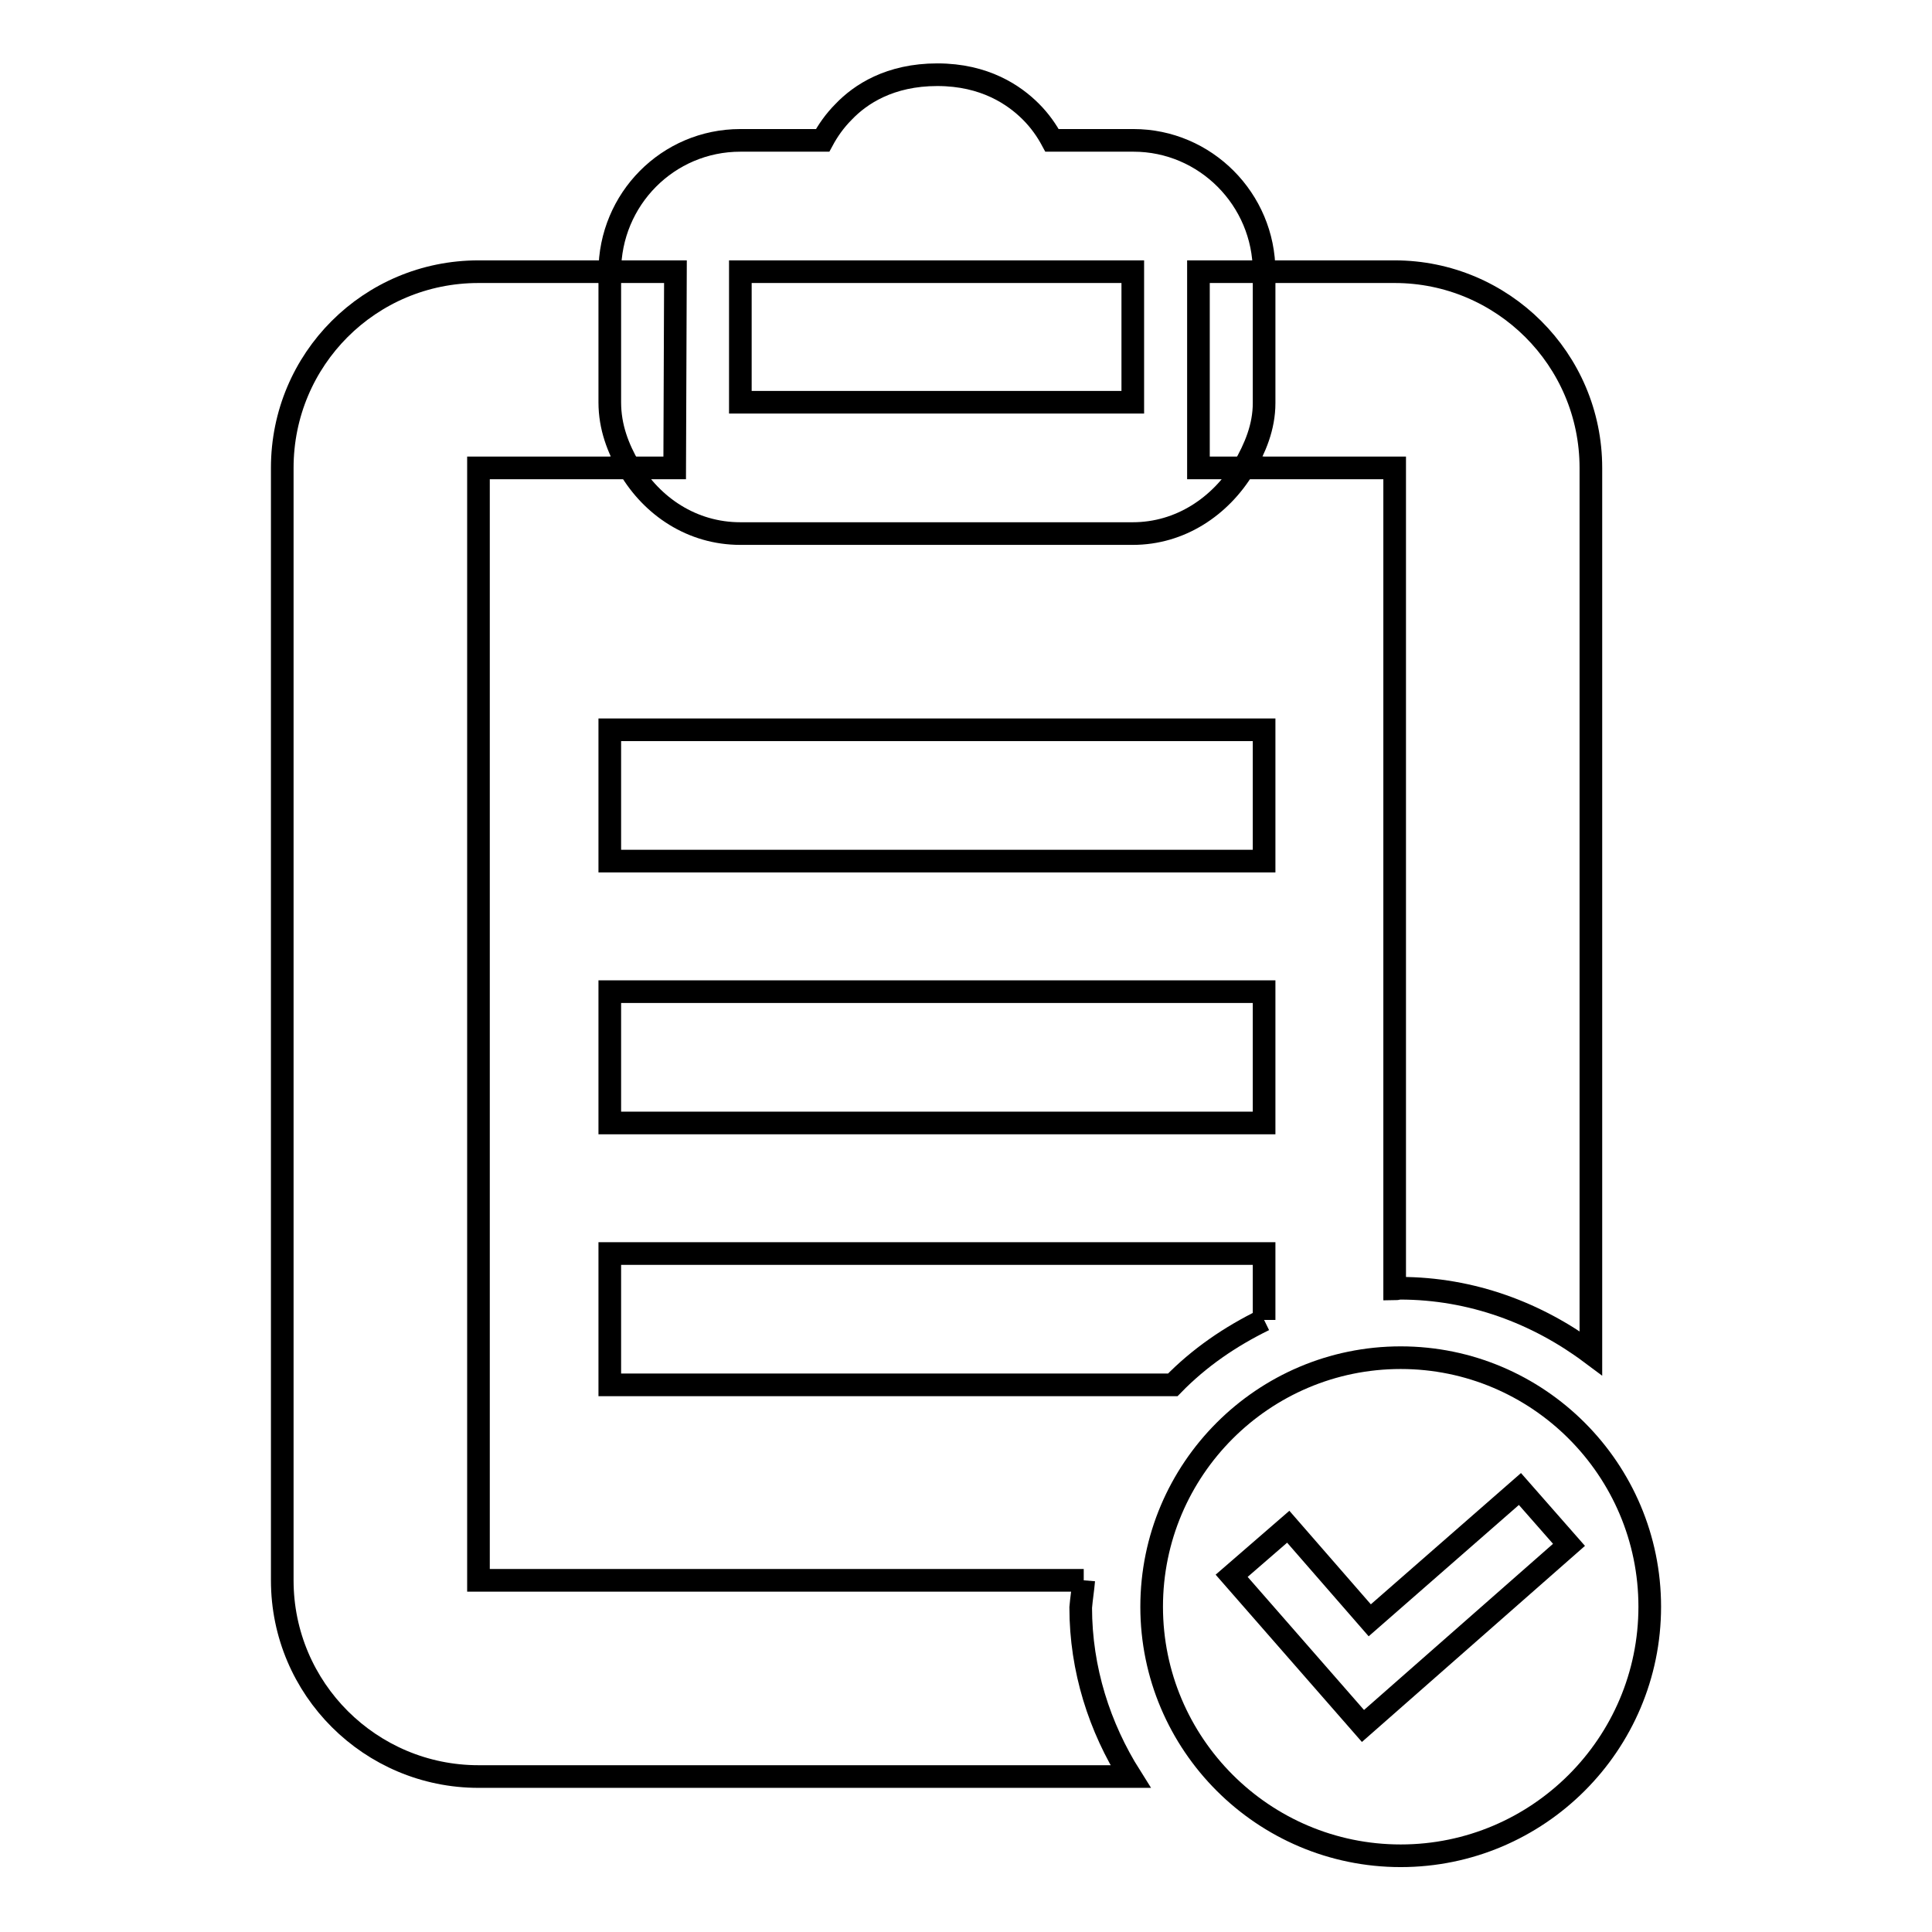 <?xml version="1.0" encoding="utf-8"?>
<!-- Svg Vector Icons : http://www.onlinewebfonts.com/icon -->
<!DOCTYPE svg PUBLIC "-//W3C//DTD SVG 1.1//EN" "http://www.w3.org/Graphics/SVG/1.1/DTD/svg11.dtd">
<svg version="1.1" xmlns="http://www.w3.org/2000/svg" xmlns:xlink="http://www.w3.org/1999/xlink" x="0px" y="0px" viewBox="0 0 256 256" enable-background="new 0 0 256 256" xml:space="preserve">
<g><g><path stroke-width="3" fill-opacity="0" stroke="#000000"  d="M164.8,62h20v108.8c0.2,0,0.5-0.1,0.7-0.1c9.5,0,18.2,3.3,25.3,8.6V62c0-14.4-11.7-26-26-26h-17.3v17.4C167.5,56.6,166.3,59.4,164.8,62"/><path stroke-width="3" fill-opacity="0" stroke="#000000"  d="M80.8,96.7h86.7v17.4H80.8V96.7z"/><path stroke-width="3" fill-opacity="0" stroke="#000000"  d="M80.8,131.4h86.7v17.4H80.8V131.4z"/><path stroke-width="3" fill-opacity="0" stroke="#000000"  d="M89.4,62h-6c3,5.1,8.3,8.7,14.7,8.7h52c6.3,0,11.6-3.6,14.7-8.7h-6V36h8.7c0-9.6-7.8-17.4-17.3-17.4h-10.8c-0.7-1.3-1.6-2.6-2.8-3.8c-2.2-2.2-6.1-4.9-12.4-4.9c-6.3,0-10.2,2.6-12.4,4.9c-1.2,1.2-2.1,2.5-2.8,3.8H98.1c-9.6,0-17.3,7.8-17.3,17.4h8.7L89.4,62L89.4,62z M98.1,36C98.1,36,98.1,36,98.1,36h52c0,0,0,0,0,0v17.3l0,0h-52l0,0V36z"/><path stroke-width="3" fill-opacity="0" stroke="#000000"  d="M167.5,174.9v-8.8H80.8v17.4h74.6C158.9,179.9,163,177.1,167.5,174.9"/><path stroke-width="3" fill-opacity="0" stroke="#000000"  d="M143.6,209.4H63.4V62h20c-1.5-2.6-2.6-5.4-2.6-8.7V36H63.4c-14.4,0-26,11.6-26,26v147.4c0,14.4,11.7,26,26,26h86.4c-4.1-6.5-6.6-14.2-6.6-22.4C143.3,211.8,143.5,210.6,143.6,209.4"/><path stroke-width="3" fill-opacity="0" stroke="#000000"  d="M185.6,179.9c-18.2,0-33,14.8-33,33c0,18.2,14.8,33,33,33s33-14.8,33-33S203.8,179.9,185.6,179.9 M180.6,228.7l-17.4-19.9l7.5-6.5l10.8,12.4l19.9-17.4l6.5,7.4L180.6,228.7z"/></g></g>
</svg>